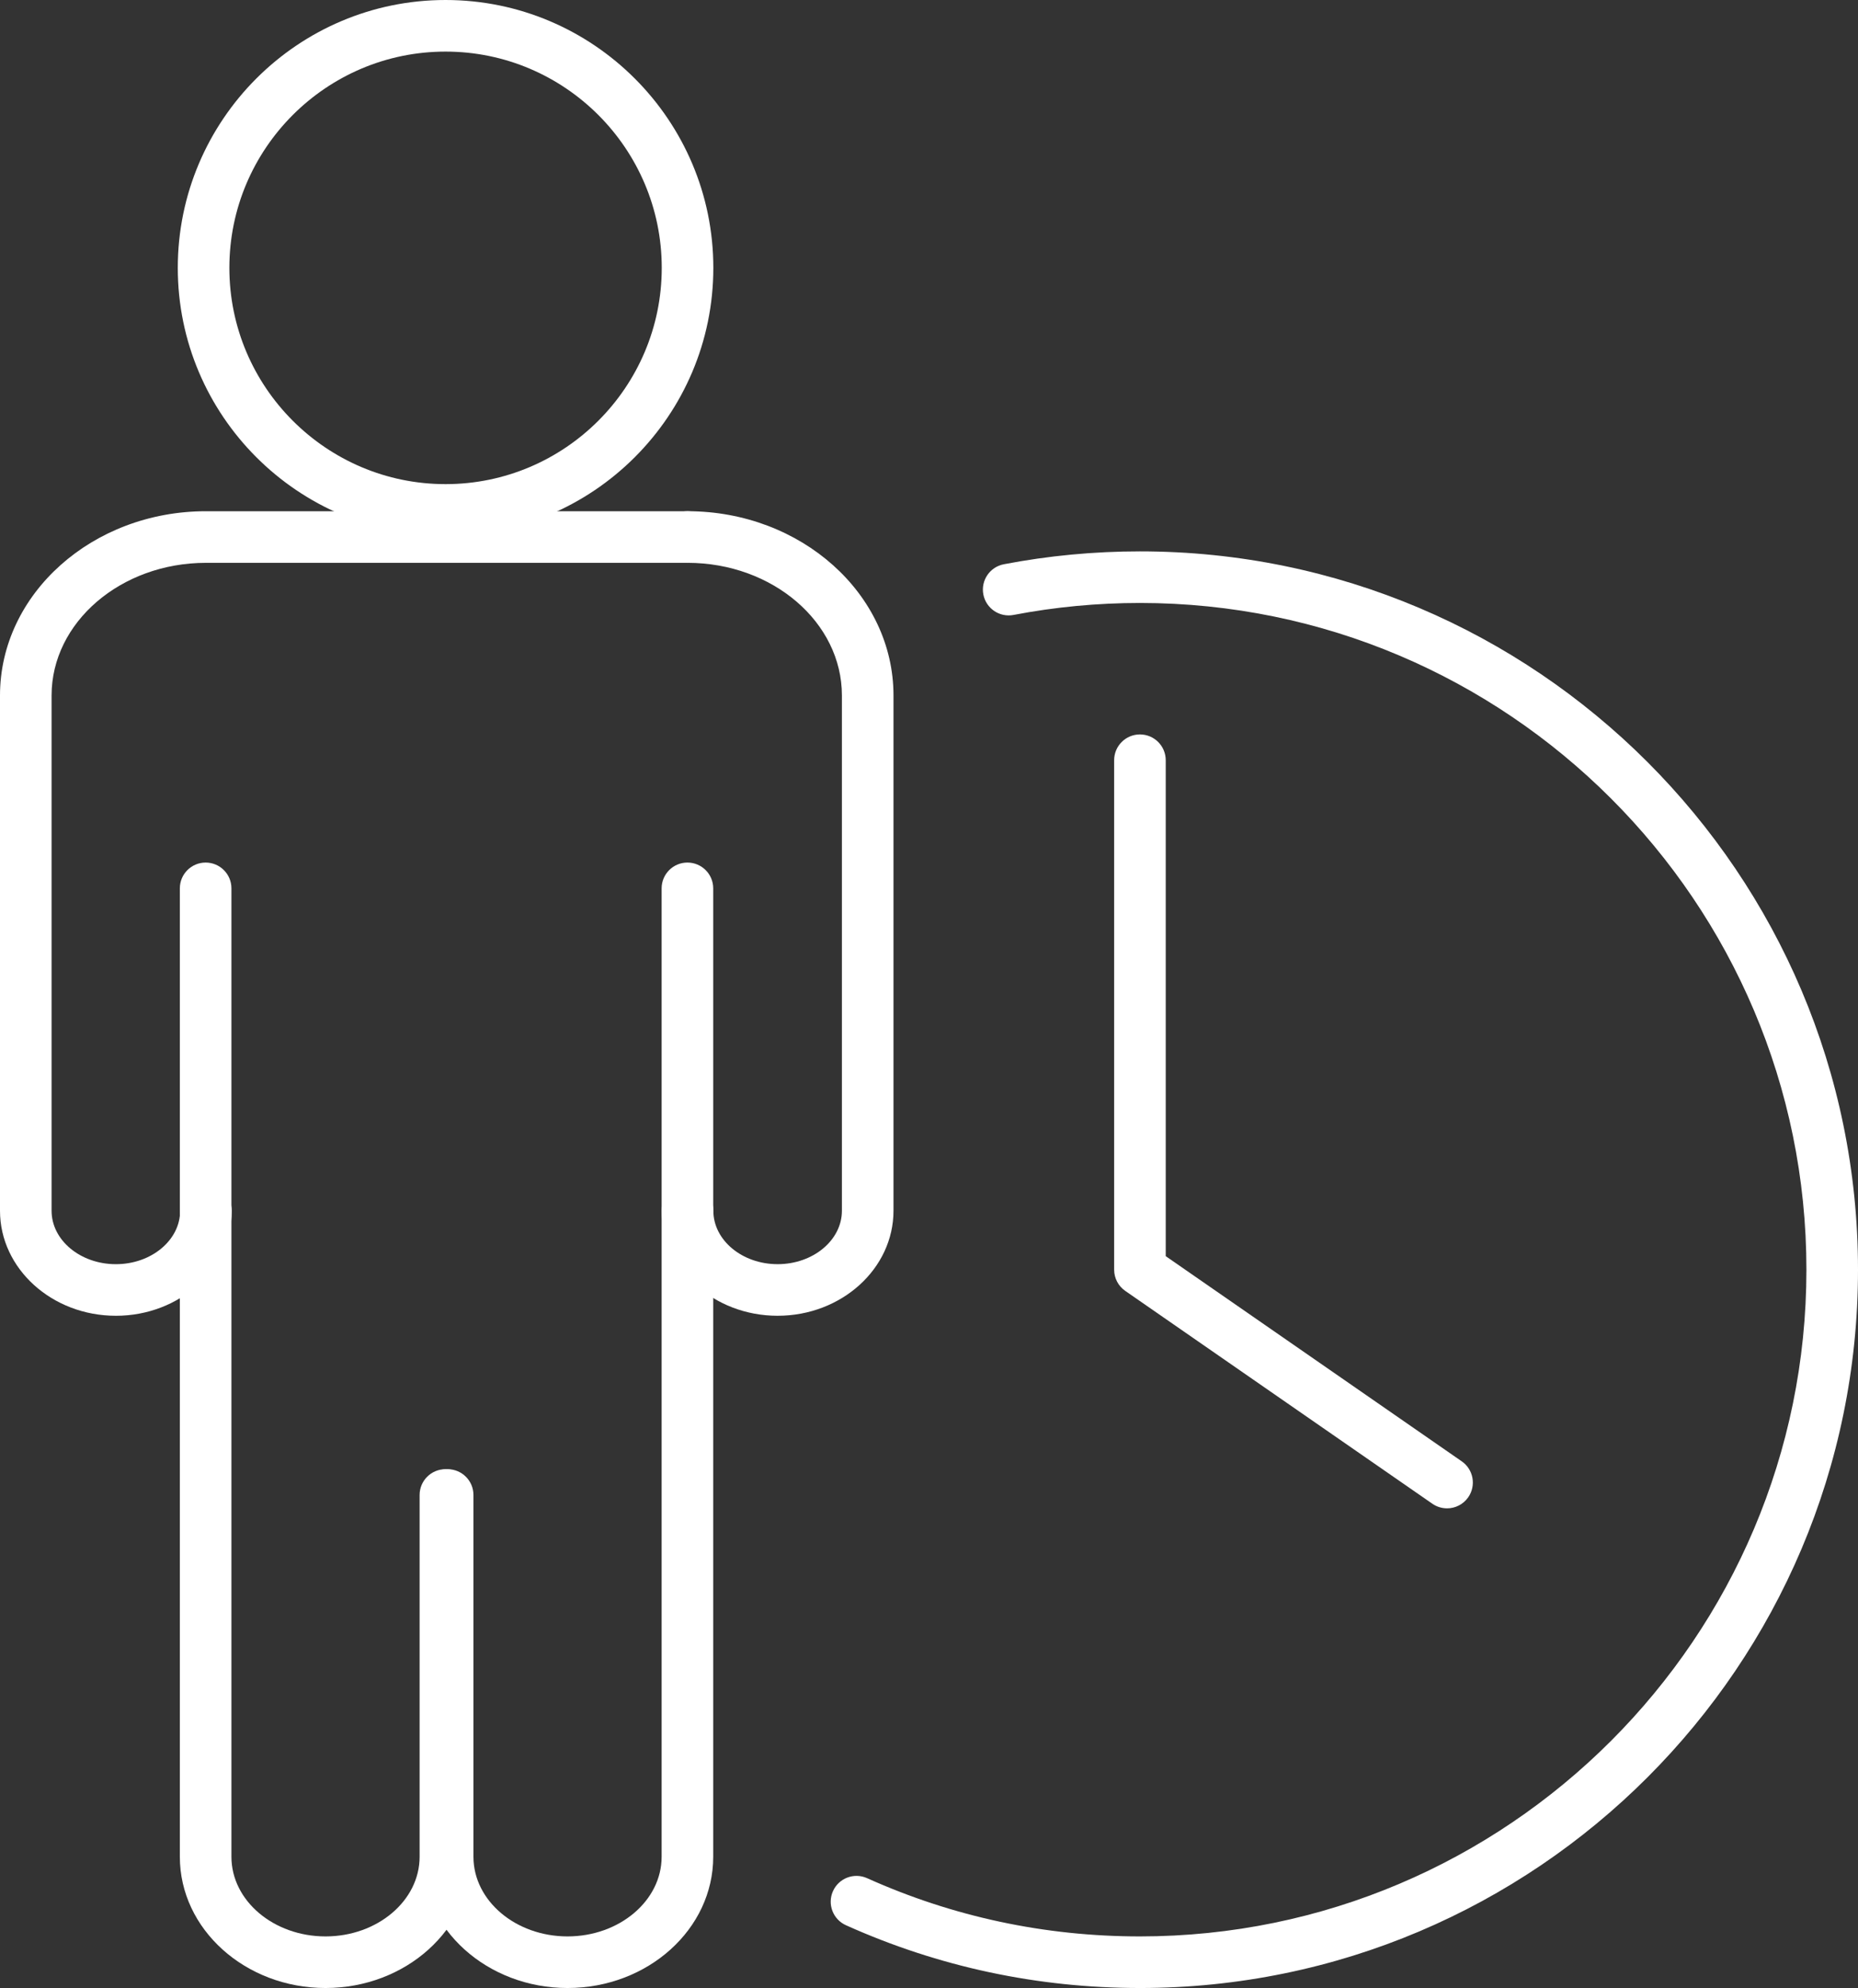 <?xml version="1.0" encoding="UTF-8"?>
<svg id="Layer_2" data-name="Layer 2" xmlns="http://www.w3.org/2000/svg" viewBox="0 0 1869.85 2000">
  <rect x="0" y="0" width="1869.85" height="2000" fill="#333333" stroke="none"/>
  <defs>
    <style>
      .cls-1 {
        fill: #fff;
        stroke-width: 0px;
      }
    </style>
  </defs>
  <g id="Layer_1-2" data-name="Layer 1">
    <g>
      <path class="cls-1" d="m1147.2,2000c-103.06,0-202.6-21.25-295.87-63.16-13.08-5.87-18.91-21.24-13.04-34.31,5.87-13.08,21.23-18.91,34.31-13.04,86.54,38.88,178.93,58.6,274.6,58.6,369.85,0,670.74-300.89,670.74-670.75s-300.89-670.74-670.74-670.74c-42.78,0-85.57,4.05-127.2,12.04-14.09,2.7-27.68-6.52-30.38-20.6-2.7-14.08,6.52-27.68,20.6-30.38,44.84-8.61,90.93-12.97,136.98-12.97,398.47,0,722.65,324.18,722.65,722.65s-324.18,722.66-722.65,722.66Z"/>
      <g>
        <path class="cls-1" d="m782.58,1323.71c-64.3,0-116.6-47.4-116.6-105.65,0-14.33,11.62-25.96,25.96-25.96s25.96,11.62,25.96,25.96c0,29.63,29.02,53.74,64.69,53.74s64.69-24.11,64.69-53.74v-518.4c0-73.58-69.68-133.44-155.34-133.44-14.33,0-25.96-11.62-25.96-25.96s11.62-25.96,25.96-25.96c114.28,0,207.25,83.15,207.25,185.35v518.4c0,58.26-52.31,105.65-116.6,105.65Z"/>
        <path class="cls-1" d="m571.15,2000c-80.84,0-146.6-59.23-146.6-132.02v-363.96c0-14.33,11.62-25.96,25.96-25.96s25.96,11.62,25.96,25.96v363.96c0,44.18,42.48,80.11,94.69,80.11s94.69-35.94,94.69-80.11v-974.26c0-14.33,11.62-25.96,25.96-25.96s25.96,11.62,25.96,25.96v974.26c0,72.8-65.77,132.02-146.6,132.02Z"/>
        <path class="cls-1" d="m116.6,1323.71c-64.3,0-116.6-47.4-116.6-105.65v-518.4c0-102.2,92.97-185.35,207.25-185.35h484.68c14.33,0,25.96,11.62,25.96,25.96s-11.62,25.96-25.96,25.96H207.25c-85.66,0-155.34,59.86-155.34,133.44v518.4c0,29.63,29.02,53.74,64.69,53.74s64.69-24.11,64.69-53.74c0-14.33,11.62-25.96,25.96-25.96s25.96,11.62,25.96,25.96c0,58.26-52.31,105.65-116.6,105.65Z"/>
        <path class="cls-1" d="m327.59,2000c-80.84,0-146.6-59.23-146.6-132.02v-974.26c0-14.33,11.62-25.96,25.96-25.96s25.96,11.62,25.96,25.96v974.26c0,44.18,42.48,80.11,94.69,80.11s94.69-35.94,94.69-80.11v-363.96c0-14.33,11.62-25.96,25.96-25.96s25.96,11.62,25.96,25.96v363.96c0,72.8-65.77,132.02-146.6,132.02Z"/>
        <path class="cls-1" d="m448.4,538.96c-148.59,0-269.48-120.89-269.48-269.48S299.81,0,448.4,0s269.48,120.89,269.48,269.48-120.89,269.48-269.48,269.48Zm0-487.05c-119.97,0-217.57,97.6-217.57,217.57s97.6,217.57,217.57,217.57,217.57-97.6,217.57-217.57-97.6-217.57-217.57-217.57Z"/>
      </g>
      <path class="cls-1" d="m1456.26,1517.44c-5.1,0-10.25-1.5-14.76-4.62l-309.08-214.14c-7-4.85-11.17-12.82-11.17-21.34v-512.52c0-14.33,11.62-25.96,25.96-25.96s25.96,11.62,25.96,25.96v498.93l297.9,206.4c11.78,8.16,14.72,24.33,6.56,36.12-5.04,7.27-13.13,11.18-21.36,11.18Z"/>
    </g>
  </g>
</svg>